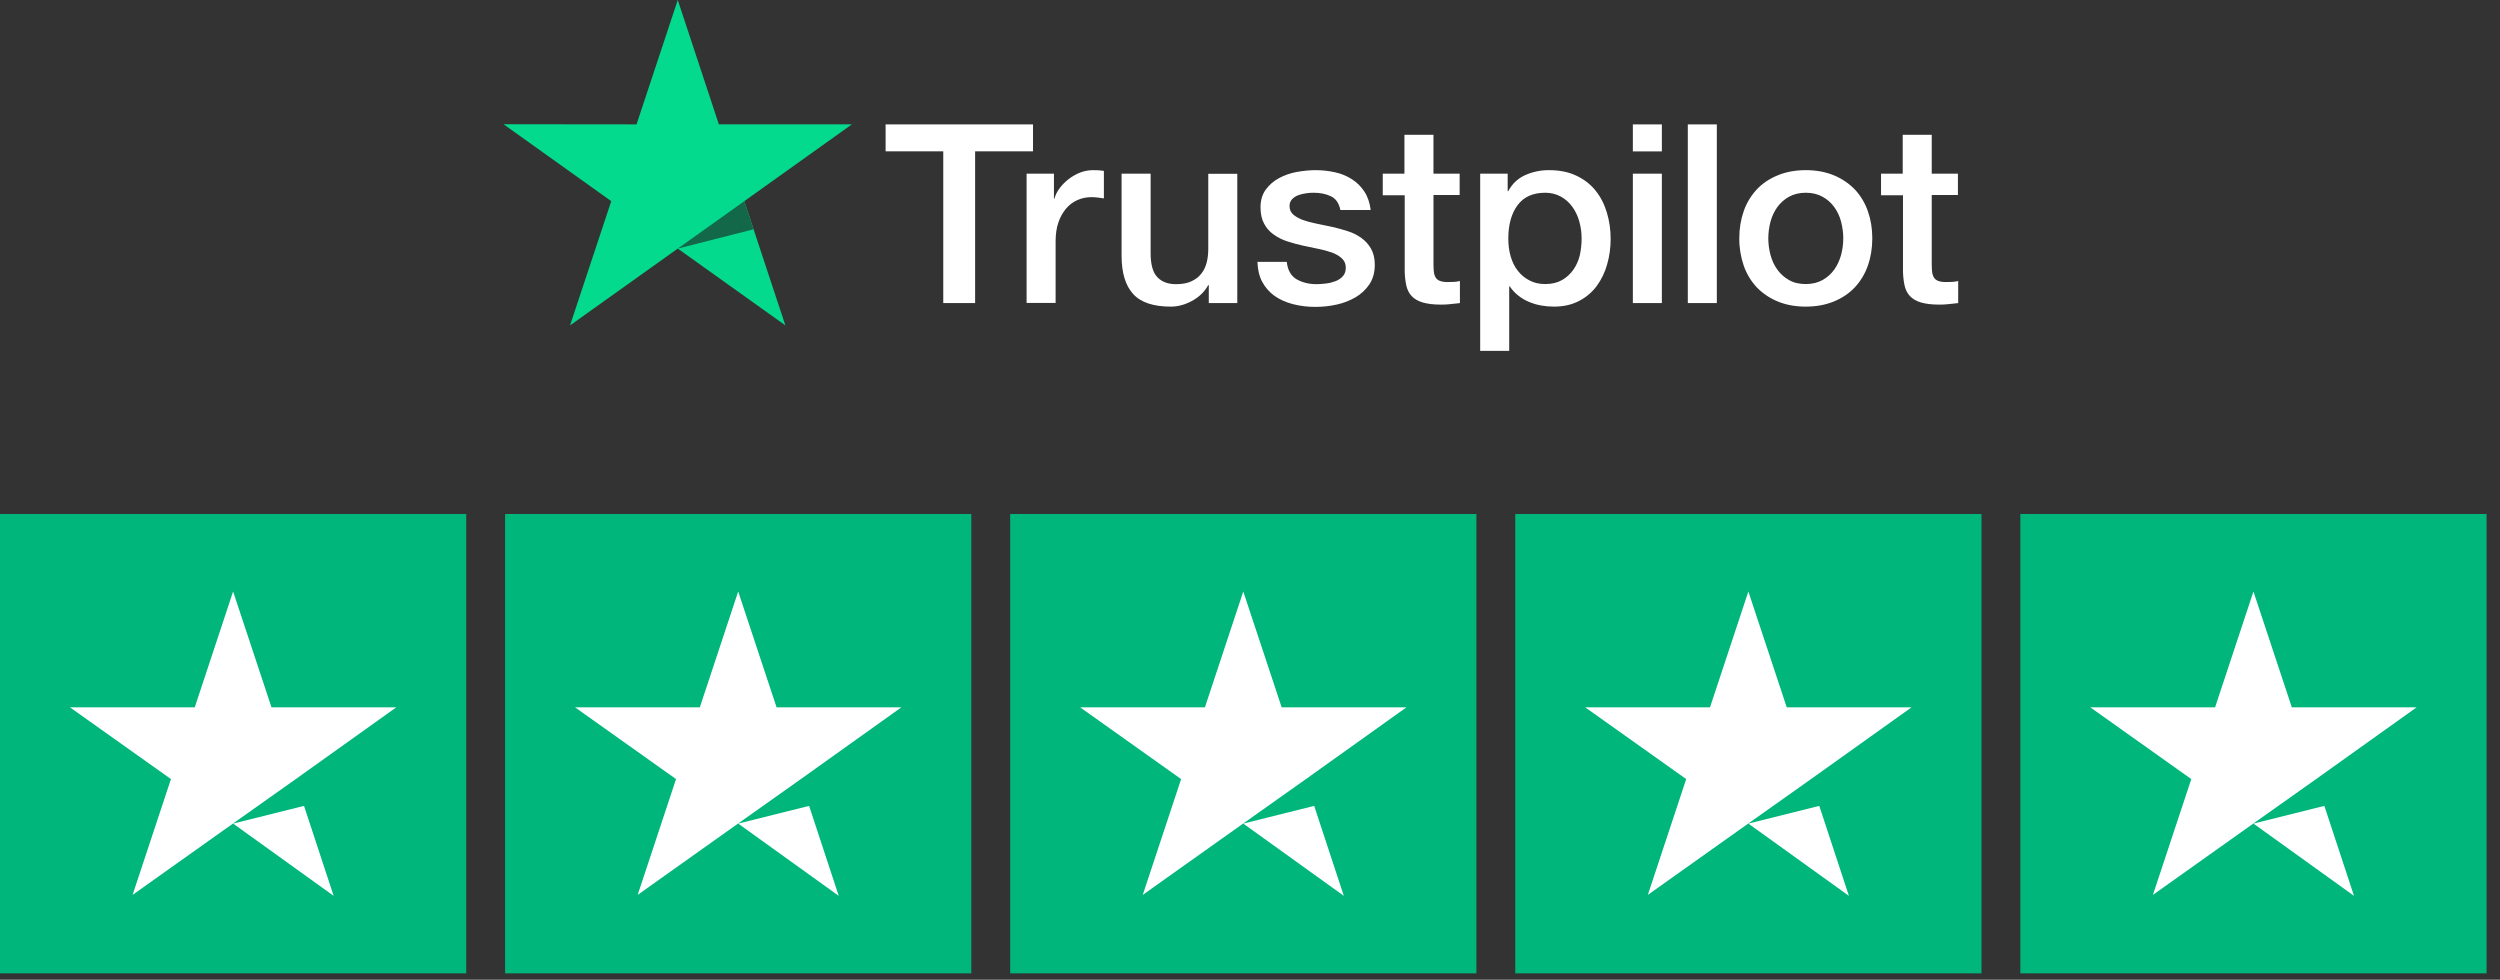 <svg width="148" height="58" viewBox="0 0 148 58" fill="none" xmlns="http://www.w3.org/2000/svg">
<rect x="0" y="0" width="148" height="58" fill="#333333" stroke="none"/>
<path d="M52.436 7.363H61.154V8.96H57.727V17.942H55.841V8.96H52.428V7.362H52.435L52.436 7.363ZM60.782 10.282H62.394V11.761H62.424C62.477 11.551 62.576 11.35 62.72 11.155C63.029 10.739 63.448 10.416 63.929 10.222C64.173 10.125 64.434 10.075 64.697 10.073C64.893 10.073 65.038 10.08 65.115 10.088C65.191 10.095 65.266 10.11 65.35 10.117V11.745C65.226 11.723 65.102 11.706 64.978 11.693C64.854 11.678 64.729 11.671 64.605 11.671C64.316 11.671 64.043 11.73 63.784 11.843C63.526 11.954 63.305 12.126 63.116 12.343C62.913 12.586 62.759 12.864 62.659 13.164C62.545 13.493 62.492 13.865 62.492 14.292V17.935H60.775V10.282H60.782ZM73.247 17.943H71.56V16.875H71.529C71.316 17.264 71.005 17.57 70.587 17.802C70.168 18.033 69.743 18.152 69.31 18.152C68.284 18.152 67.538 17.906 67.083 17.405C66.627 16.905 66.398 16.151 66.398 15.143V10.282H68.117V14.979C68.117 15.651 68.246 16.129 68.512 16.405C68.77 16.681 69.142 16.823 69.614 16.823C69.978 16.823 70.275 16.771 70.518 16.659C70.761 16.547 70.959 16.405 71.103 16.218C71.255 16.039 71.362 15.815 71.431 15.561C71.498 15.307 71.529 15.031 71.529 14.733V10.29H73.247V17.943ZM76.173 15.487C76.227 15.979 76.416 16.323 76.743 16.524C77.078 16.719 77.473 16.823 77.937 16.823C78.097 16.823 78.279 16.808 78.484 16.786C78.689 16.763 78.886 16.711 79.062 16.645C79.244 16.577 79.388 16.472 79.51 16.338C79.624 16.203 79.677 16.032 79.67 15.815C79.669 15.715 79.646 15.616 79.605 15.524C79.563 15.433 79.502 15.351 79.427 15.285C79.274 15.144 79.085 15.039 78.848 14.949C78.585 14.858 78.316 14.786 78.043 14.733C77.739 14.673 77.435 14.605 77.124 14.538C76.81 14.47 76.5 14.386 76.196 14.284C75.911 14.193 75.641 14.057 75.398 13.881C75.161 13.716 74.968 13.496 74.835 13.239C74.692 12.978 74.623 12.657 74.623 12.269C74.623 11.85 74.729 11.507 74.934 11.223C75.142 10.941 75.409 10.709 75.718 10.544C76.049 10.369 76.405 10.245 76.774 10.178C77.161 10.111 77.534 10.073 77.883 10.073C78.286 10.073 78.674 10.118 79.039 10.201C79.393 10.276 79.73 10.415 80.034 10.611C80.331 10.798 80.574 11.044 80.772 11.343C80.969 11.641 81.091 12.007 81.144 12.433H79.35C79.267 12.03 79.084 11.754 78.788 11.619C78.492 11.477 78.15 11.41 77.769 11.41C77.648 11.41 77.503 11.417 77.336 11.44C77.176 11.461 77.018 11.499 76.865 11.552C76.725 11.604 76.598 11.685 76.493 11.791C76.441 11.846 76.402 11.91 76.376 11.981C76.35 12.051 76.338 12.126 76.341 12.201C76.341 12.411 76.416 12.575 76.561 12.702C76.705 12.828 76.895 12.933 77.131 13.023C77.367 13.105 77.633 13.18 77.937 13.239C78.241 13.299 78.552 13.366 78.872 13.434C79.183 13.501 79.487 13.59 79.791 13.687C80.095 13.784 80.361 13.919 80.597 14.091C80.833 14.262 81.023 14.471 81.167 14.725C81.311 14.979 81.388 15.3 81.388 15.673C81.388 16.128 81.281 16.51 81.068 16.831C80.856 17.145 80.582 17.405 80.247 17.6C79.897 17.802 79.517 17.948 79.122 18.033C78.72 18.121 78.31 18.166 77.898 18.167C77.437 18.172 76.977 18.117 76.531 18.003C76.112 17.891 75.748 17.726 75.444 17.511C75.143 17.292 74.897 17.009 74.722 16.681C74.547 16.353 74.455 15.957 74.441 15.502H76.173V15.487ZM81.843 10.283H83.143V7.982H84.861V10.283H86.411V11.544H84.862V15.636C84.862 15.815 84.869 15.965 84.885 16.099C84.899 16.226 84.937 16.338 84.991 16.427C85.049 16.521 85.137 16.592 85.241 16.629C85.356 16.674 85.5 16.697 85.698 16.697C85.819 16.697 85.941 16.697 86.062 16.689C86.184 16.681 86.305 16.667 86.427 16.637V17.943C86.237 17.966 86.047 17.98 85.872 18.003C85.688 18.024 85.503 18.034 85.317 18.033C84.862 18.033 84.497 17.988 84.223 17.906C83.95 17.824 83.729 17.697 83.577 17.533C83.417 17.368 83.318 17.167 83.257 16.92C83.198 16.643 83.165 16.36 83.159 16.077V11.558H81.859V10.281H81.844L81.843 10.283ZM87.627 10.283H89.254V11.32H89.285C89.527 10.872 89.862 10.559 90.295 10.365C90.738 10.168 91.217 10.069 91.702 10.073C92.317 10.073 92.849 10.178 93.305 10.394C93.761 10.604 94.141 10.895 94.445 11.268C94.749 11.641 94.97 12.074 95.122 12.568C95.277 13.081 95.353 13.614 95.35 14.15C95.35 14.665 95.282 15.165 95.144 15.644C95.019 16.105 94.81 16.54 94.529 16.927C94.252 17.301 93.894 17.605 93.48 17.816C93.054 18.04 92.561 18.152 91.983 18.152C91.73 18.152 91.478 18.129 91.23 18.084C90.982 18.04 90.74 17.967 90.508 17.869C90.278 17.773 90.063 17.644 89.869 17.487C89.678 17.335 89.511 17.154 89.375 16.95H89.345V20.773H87.627V10.282V10.283ZM93.632 14.12C93.632 13.78 93.586 13.441 93.495 13.113C93.411 12.802 93.272 12.508 93.085 12.246C92.907 11.997 92.676 11.791 92.409 11.641C92.121 11.486 91.8 11.406 91.474 11.41C90.751 11.41 90.204 11.656 89.839 12.149C89.474 12.642 89.292 13.3 89.292 14.12C89.292 14.508 89.338 14.867 89.436 15.195C89.535 15.524 89.672 15.808 89.869 16.047C90.06 16.286 90.288 16.472 90.554 16.606C90.82 16.748 91.132 16.816 91.481 16.816C91.876 16.816 92.203 16.734 92.477 16.577C92.742 16.424 92.97 16.215 93.145 15.965C93.32 15.711 93.45 15.427 93.526 15.106C93.596 14.782 93.631 14.451 93.632 14.12ZM96.665 7.363H98.382V8.961H96.665V7.363ZM96.665 10.282H98.382V17.943H96.665V10.282ZM99.918 7.363H101.636V17.943H99.918V7.363ZM106.903 18.152C106.279 18.152 105.724 18.047 105.239 17.846C104.773 17.655 104.351 17.371 104 17.01C103.658 16.642 103.397 16.207 103.231 15.733C103.051 15.21 102.961 14.659 102.966 14.105C102.966 13.523 103.057 12.986 103.231 12.492C103.397 12.018 103.658 11.584 104 11.216C104.334 10.857 104.752 10.581 105.239 10.38C105.724 10.178 106.279 10.073 106.903 10.073C107.526 10.073 108.081 10.178 108.568 10.38C109.054 10.581 109.464 10.866 109.806 11.216C110.148 11.584 110.409 12.018 110.574 12.492C110.749 12.985 110.84 13.523 110.84 14.105C110.84 14.696 110.749 15.24 110.574 15.733C110.409 16.207 110.148 16.642 109.806 17.01C109.472 17.368 109.054 17.645 108.568 17.846C108.081 18.047 107.526 18.152 106.903 18.152ZM106.903 16.816C107.283 16.816 107.617 16.734 107.898 16.577C108.172 16.424 108.409 16.212 108.59 15.957C108.772 15.703 108.902 15.412 108.993 15.091C109.077 14.77 109.122 14.441 109.122 14.105C109.122 13.777 109.077 13.456 108.993 13.127C108.915 12.816 108.778 12.522 108.59 12.261C108.408 12.008 108.172 11.799 107.898 11.649C107.617 11.492 107.283 11.41 106.903 11.41C106.523 11.41 106.188 11.492 105.907 11.649C105.635 11.801 105.4 12.01 105.216 12.261C105.031 12.523 104.894 12.817 104.813 13.127C104.729 13.447 104.685 13.775 104.683 14.105C104.683 14.441 104.729 14.77 104.813 15.091C104.897 15.412 105.033 15.703 105.216 15.957C105.398 16.211 105.626 16.42 105.907 16.577C106.188 16.741 106.523 16.816 106.903 16.816ZM111.342 10.283H112.641V7.982H114.359V10.283H115.909V11.544H114.359V15.636C114.359 15.815 114.367 15.965 114.382 16.099C114.397 16.226 114.435 16.338 114.489 16.427C114.547 16.521 114.635 16.592 114.739 16.629C114.853 16.674 114.997 16.697 115.195 16.697C115.317 16.697 115.438 16.697 115.56 16.689C115.682 16.681 115.803 16.667 115.925 16.637V17.943C115.735 17.966 115.545 17.98 115.37 18.003C115.186 18.024 115.001 18.034 114.815 18.033C114.359 18.033 113.994 17.988 113.72 17.906C113.447 17.824 113.226 17.697 113.074 17.533C112.915 17.368 112.816 17.167 112.755 16.92C112.696 16.643 112.663 16.36 112.657 16.077V11.558H111.357V10.281H111.342V10.283Z" fill="white"/>
<path d="M50.43 7.362H42.556L40.123 0L37.683 7.363L29.809 7.355L36.186 11.909L33.747 19.263L40.123 14.716L46.493 19.263L44.061 11.909L50.43 7.362Z" fill="#04DA8D"/>
<path d="M44.608 13.575L44.06 11.91L40.123 14.717L44.608 13.575Z" fill="#126849"/>
<path d="M27.601 30.428H-1.52588e-05V57.623H27.601V30.428Z" fill="#00B67A"/>
<path d="M57.502 30.428H29.901V57.623H57.502V30.428Z" fill="#00B67A"/>
<path d="M87.403 30.428H59.802V57.623H87.403V30.428Z" fill="#00B67A"/>
<path d="M117.304 30.428H89.703V57.623H117.304V30.428Z" fill="#00B67A"/>
<path d="M147.205 30.428H119.604V57.623H147.205V30.428Z" fill="#00B67A"/>
<path d="M13.8 48.756L17.998 47.708L19.752 53.034L13.8 48.756ZM23.461 41.873H16.072L13.8 35.017L11.529 41.873H4.14L10.12 46.122L7.849 52.977L13.829 48.728L17.509 46.122L23.461 41.873Z" fill="white"/>
<path d="M43.701 48.756L47.899 47.708L49.653 53.034L43.701 48.756ZM53.362 41.873H45.973L43.701 35.017L41.43 41.873H34.041L40.021 46.122L37.75 52.977L43.73 48.728L47.41 46.122L53.362 41.873Z" fill="white"/>
<path d="M73.602 48.756L77.8 47.708L79.554 53.034L73.602 48.756ZM83.263 41.873H75.874L73.602 35.017L71.331 41.873H63.942L69.922 46.122L67.651 52.977L73.631 48.728L77.311 46.122L83.263 41.873Z" fill="white"/>
<path d="M103.503 48.756L107.701 47.708L109.455 53.034L103.503 48.756ZM113.164 41.873H105.775L103.503 35.017L101.232 41.873H93.843L99.823 46.122L97.552 52.977L103.532 48.728L107.212 46.122L113.164 41.873Z" fill="white"/>
<path d="M133.404 48.756L137.602 47.708L139.356 53.034L133.404 48.756ZM143.065 41.873H135.676L133.404 35.017L131.133 41.873H123.744L129.724 46.122L127.453 52.977L133.433 48.728L137.113 46.122L143.065 41.873Z" fill="white"/>
</svg>
